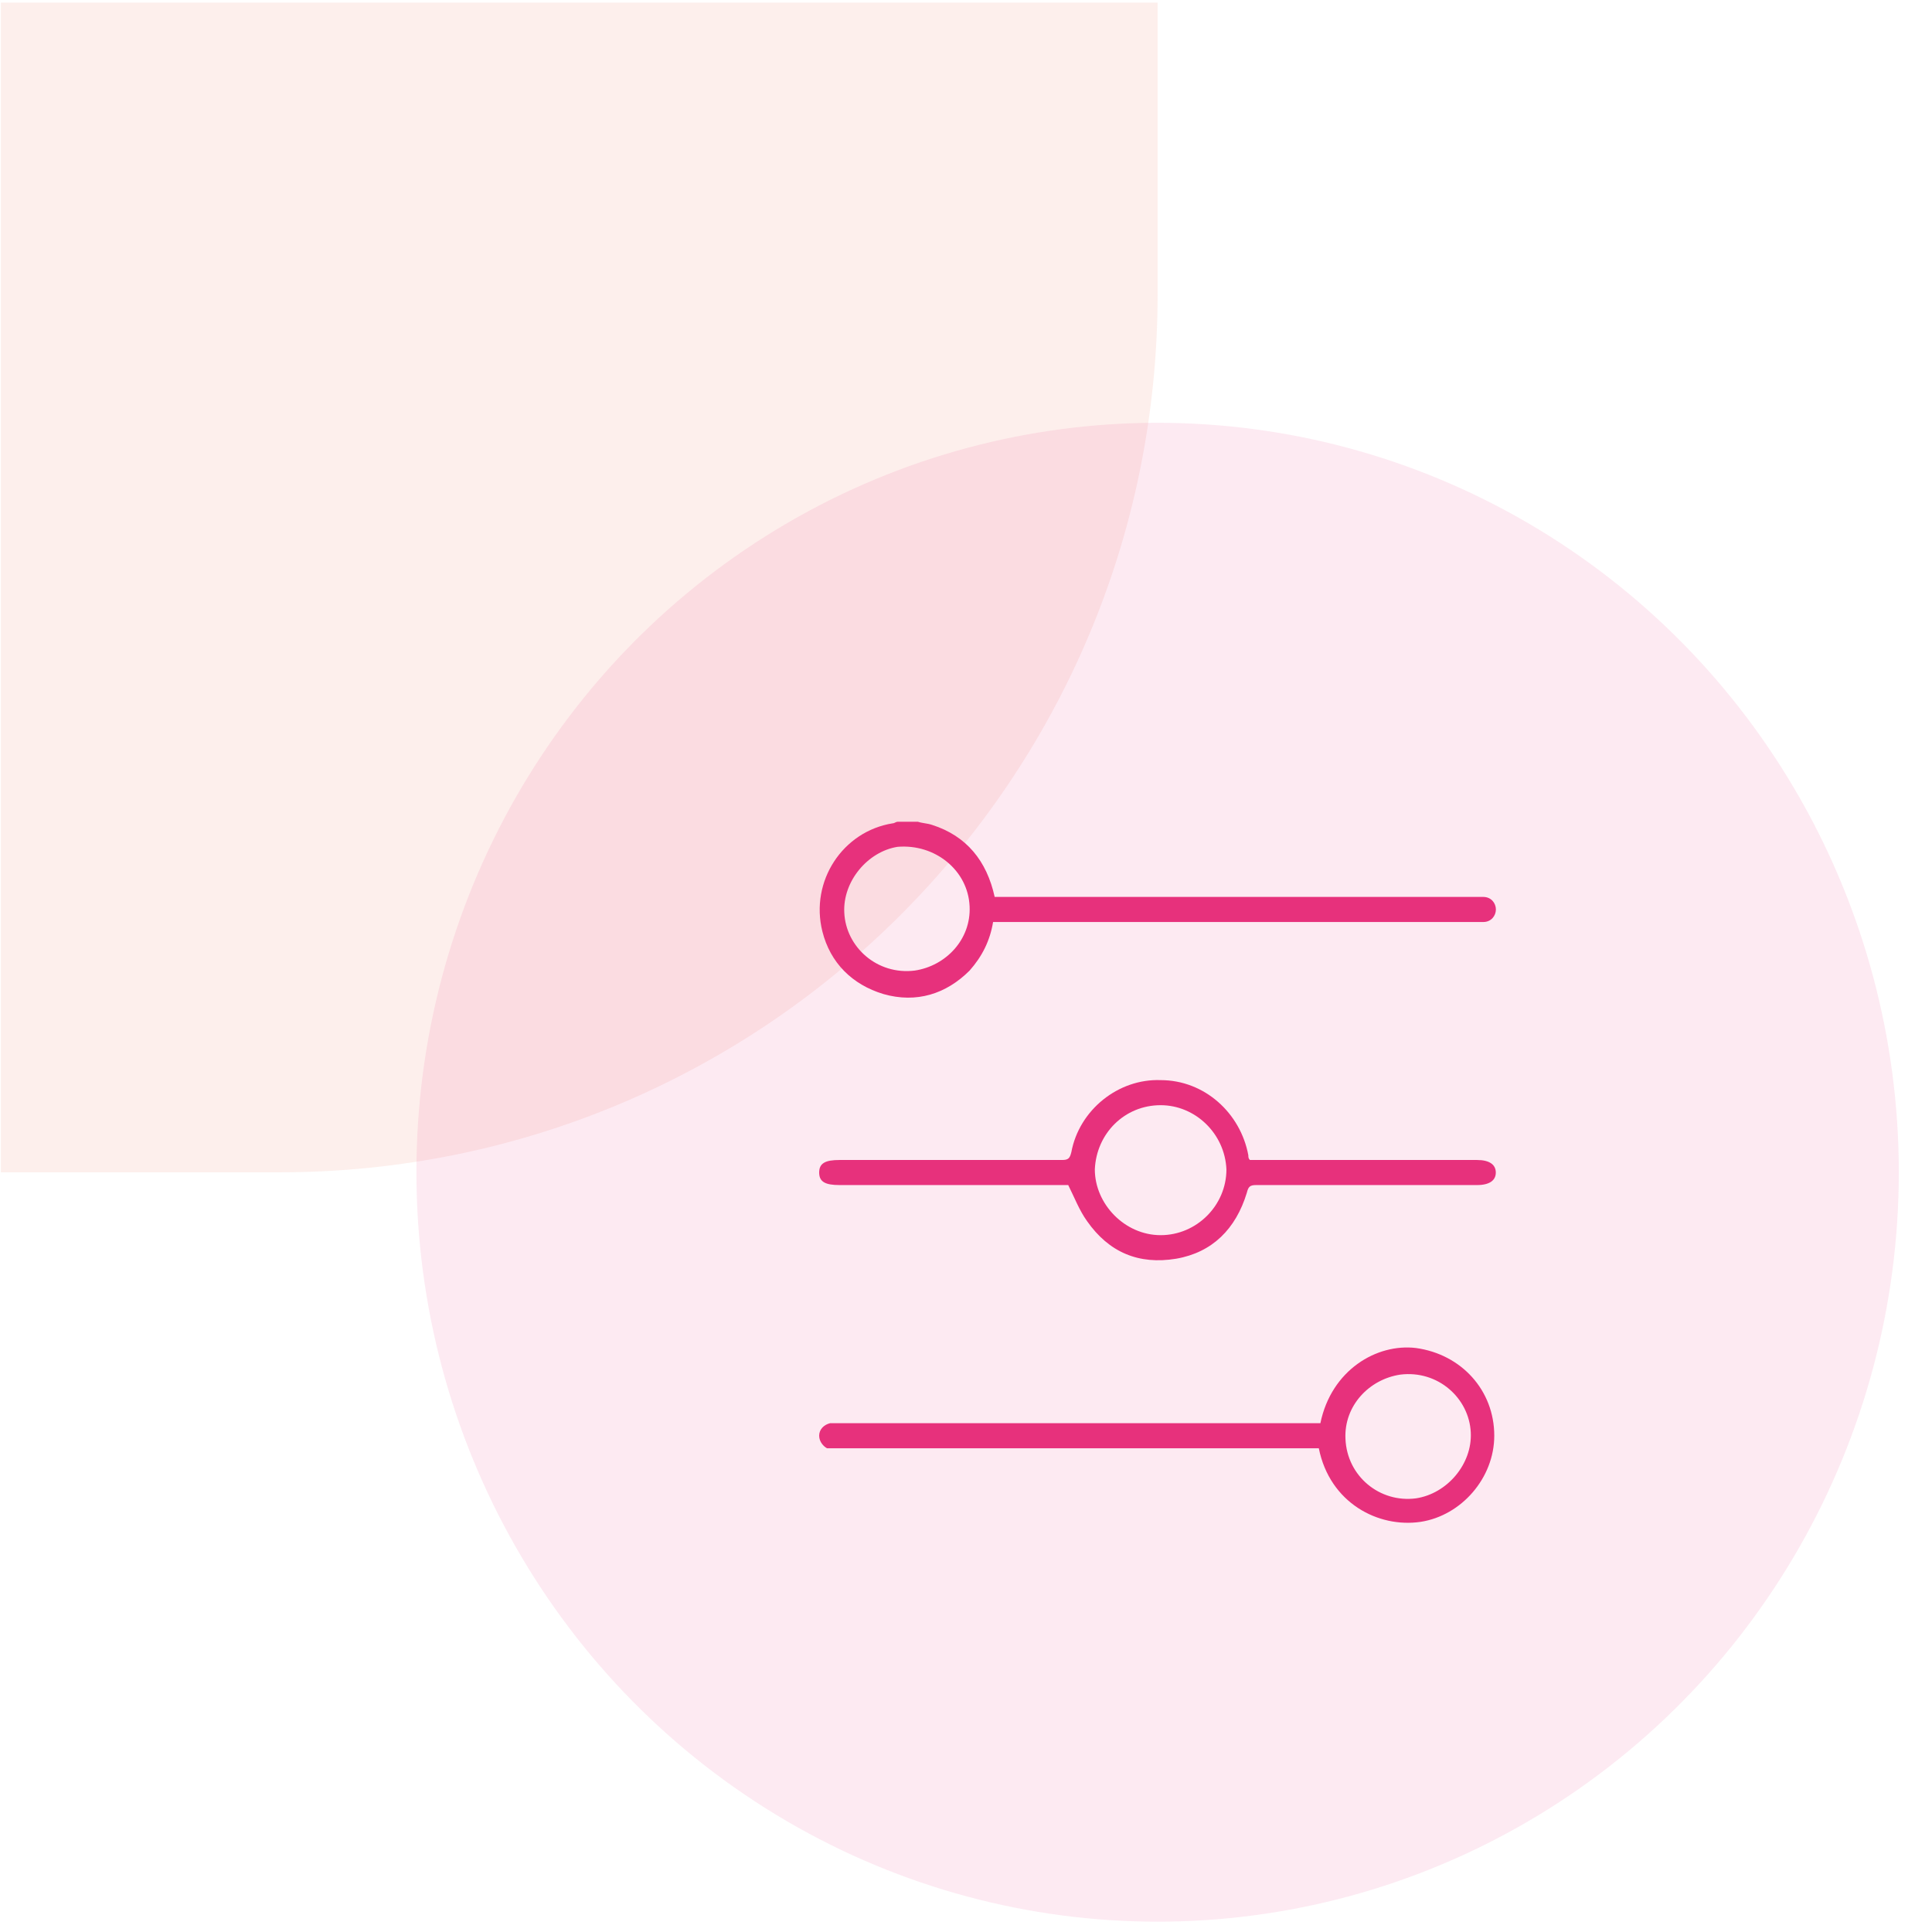 <?xml version="1.0" encoding="utf-8"?><svg width="44" height="44" viewBox="0 0 44 44" fill="none" xmlns="http://www.w3.org/2000/svg">
<path opacity="0.1" d="M0.02 26.699H6.364C17.41 26.699 26.364 17.745 26.364 6.699V0.06L0.02 0.06L0.02 26.699Z" fill="#E95C40"/>
<ellipse opacity="0.1" cx="26.364" cy="26.697" rx="16.88" ry="17.068" fill="#E7317C"/>
<path d="M20.905 18.715C21.012 18.75 21.119 18.75 21.226 18.786C22.011 19.036 22.474 19.607 22.653 20.427C22.724 20.427 22.76 20.427 22.831 20.427C26.434 20.427 30.037 20.427 33.604 20.427C33.675 20.427 33.711 20.427 33.782 20.427C33.961 20.427 34.068 20.57 34.068 20.712C34.068 20.855 33.961 20.998 33.782 20.998C33.711 20.998 33.675 20.998 33.604 20.998C30.001 20.998 26.434 20.998 22.831 20.998C22.76 20.998 22.688 20.998 22.617 20.998C22.546 21.426 22.367 21.783 22.082 22.104C21.547 22.639 20.869 22.853 20.12 22.639C19.407 22.425 18.907 21.925 18.729 21.212C18.443 20.07 19.192 18.929 20.334 18.75C20.37 18.75 20.405 18.715 20.441 18.715C20.584 18.715 20.762 18.715 20.905 18.715ZM19.228 20.784C19.264 21.569 19.977 22.211 20.833 22.104C21.547 21.997 22.118 21.39 22.082 20.641C22.046 19.821 21.297 19.214 20.441 19.286C19.763 19.393 19.192 20.07 19.228 20.784Z" fill="#E7317C"/>
<path d="M24.328 26.989C24.292 26.989 24.257 26.989 24.185 26.989C22.509 26.989 20.797 26.989 19.12 26.989C18.799 26.989 18.656 26.918 18.656 26.704C18.656 26.489 18.799 26.418 19.12 26.418C20.797 26.418 22.509 26.418 24.185 26.418C24.328 26.418 24.364 26.383 24.399 26.24C24.578 25.277 25.47 24.563 26.433 24.599C27.431 24.599 28.252 25.348 28.43 26.311C28.43 26.347 28.43 26.383 28.466 26.418C28.537 26.418 28.573 26.418 28.644 26.418C30.321 26.418 31.962 26.418 33.638 26.418C33.924 26.418 34.066 26.525 34.066 26.704C34.066 26.882 33.924 26.989 33.638 26.989C31.962 26.989 30.285 26.989 28.609 26.989C28.466 26.989 28.43 27.025 28.395 27.167C28.145 27.988 27.61 28.523 26.789 28.666C25.933 28.808 25.256 28.523 24.756 27.809C24.578 27.56 24.471 27.274 24.328 26.989ZM26.433 25.17C25.612 25.17 24.97 25.812 24.934 26.632C24.934 27.417 25.612 28.13 26.433 28.13C27.253 28.13 27.931 27.453 27.931 26.632C27.895 25.812 27.218 25.17 26.433 25.17Z" fill="#E7317C"/>
<path d="M30.071 32.412C30.321 31.199 31.355 30.593 32.247 30.7C33.282 30.842 34.031 31.663 34.031 32.697C34.031 33.66 33.282 34.517 32.354 34.659C31.391 34.802 30.285 34.231 30.035 32.983C29.964 32.983 29.893 32.983 29.857 32.983C26.254 32.983 22.651 32.983 19.049 32.983C18.977 32.983 18.906 32.983 18.835 32.983C18.763 32.947 18.656 32.84 18.656 32.697C18.656 32.554 18.763 32.447 18.906 32.412C18.977 32.412 19.049 32.412 19.12 32.412C22.723 32.412 26.326 32.412 29.928 32.412C29.964 32.412 30 32.412 30.071 32.412ZM33.496 32.626C33.46 31.841 32.747 31.199 31.89 31.306C31.177 31.413 30.606 32.019 30.642 32.769C30.678 33.625 31.427 34.231 32.247 34.124C32.961 34.017 33.531 33.339 33.496 32.626Z" fill="#E7317C"/>
</svg>
